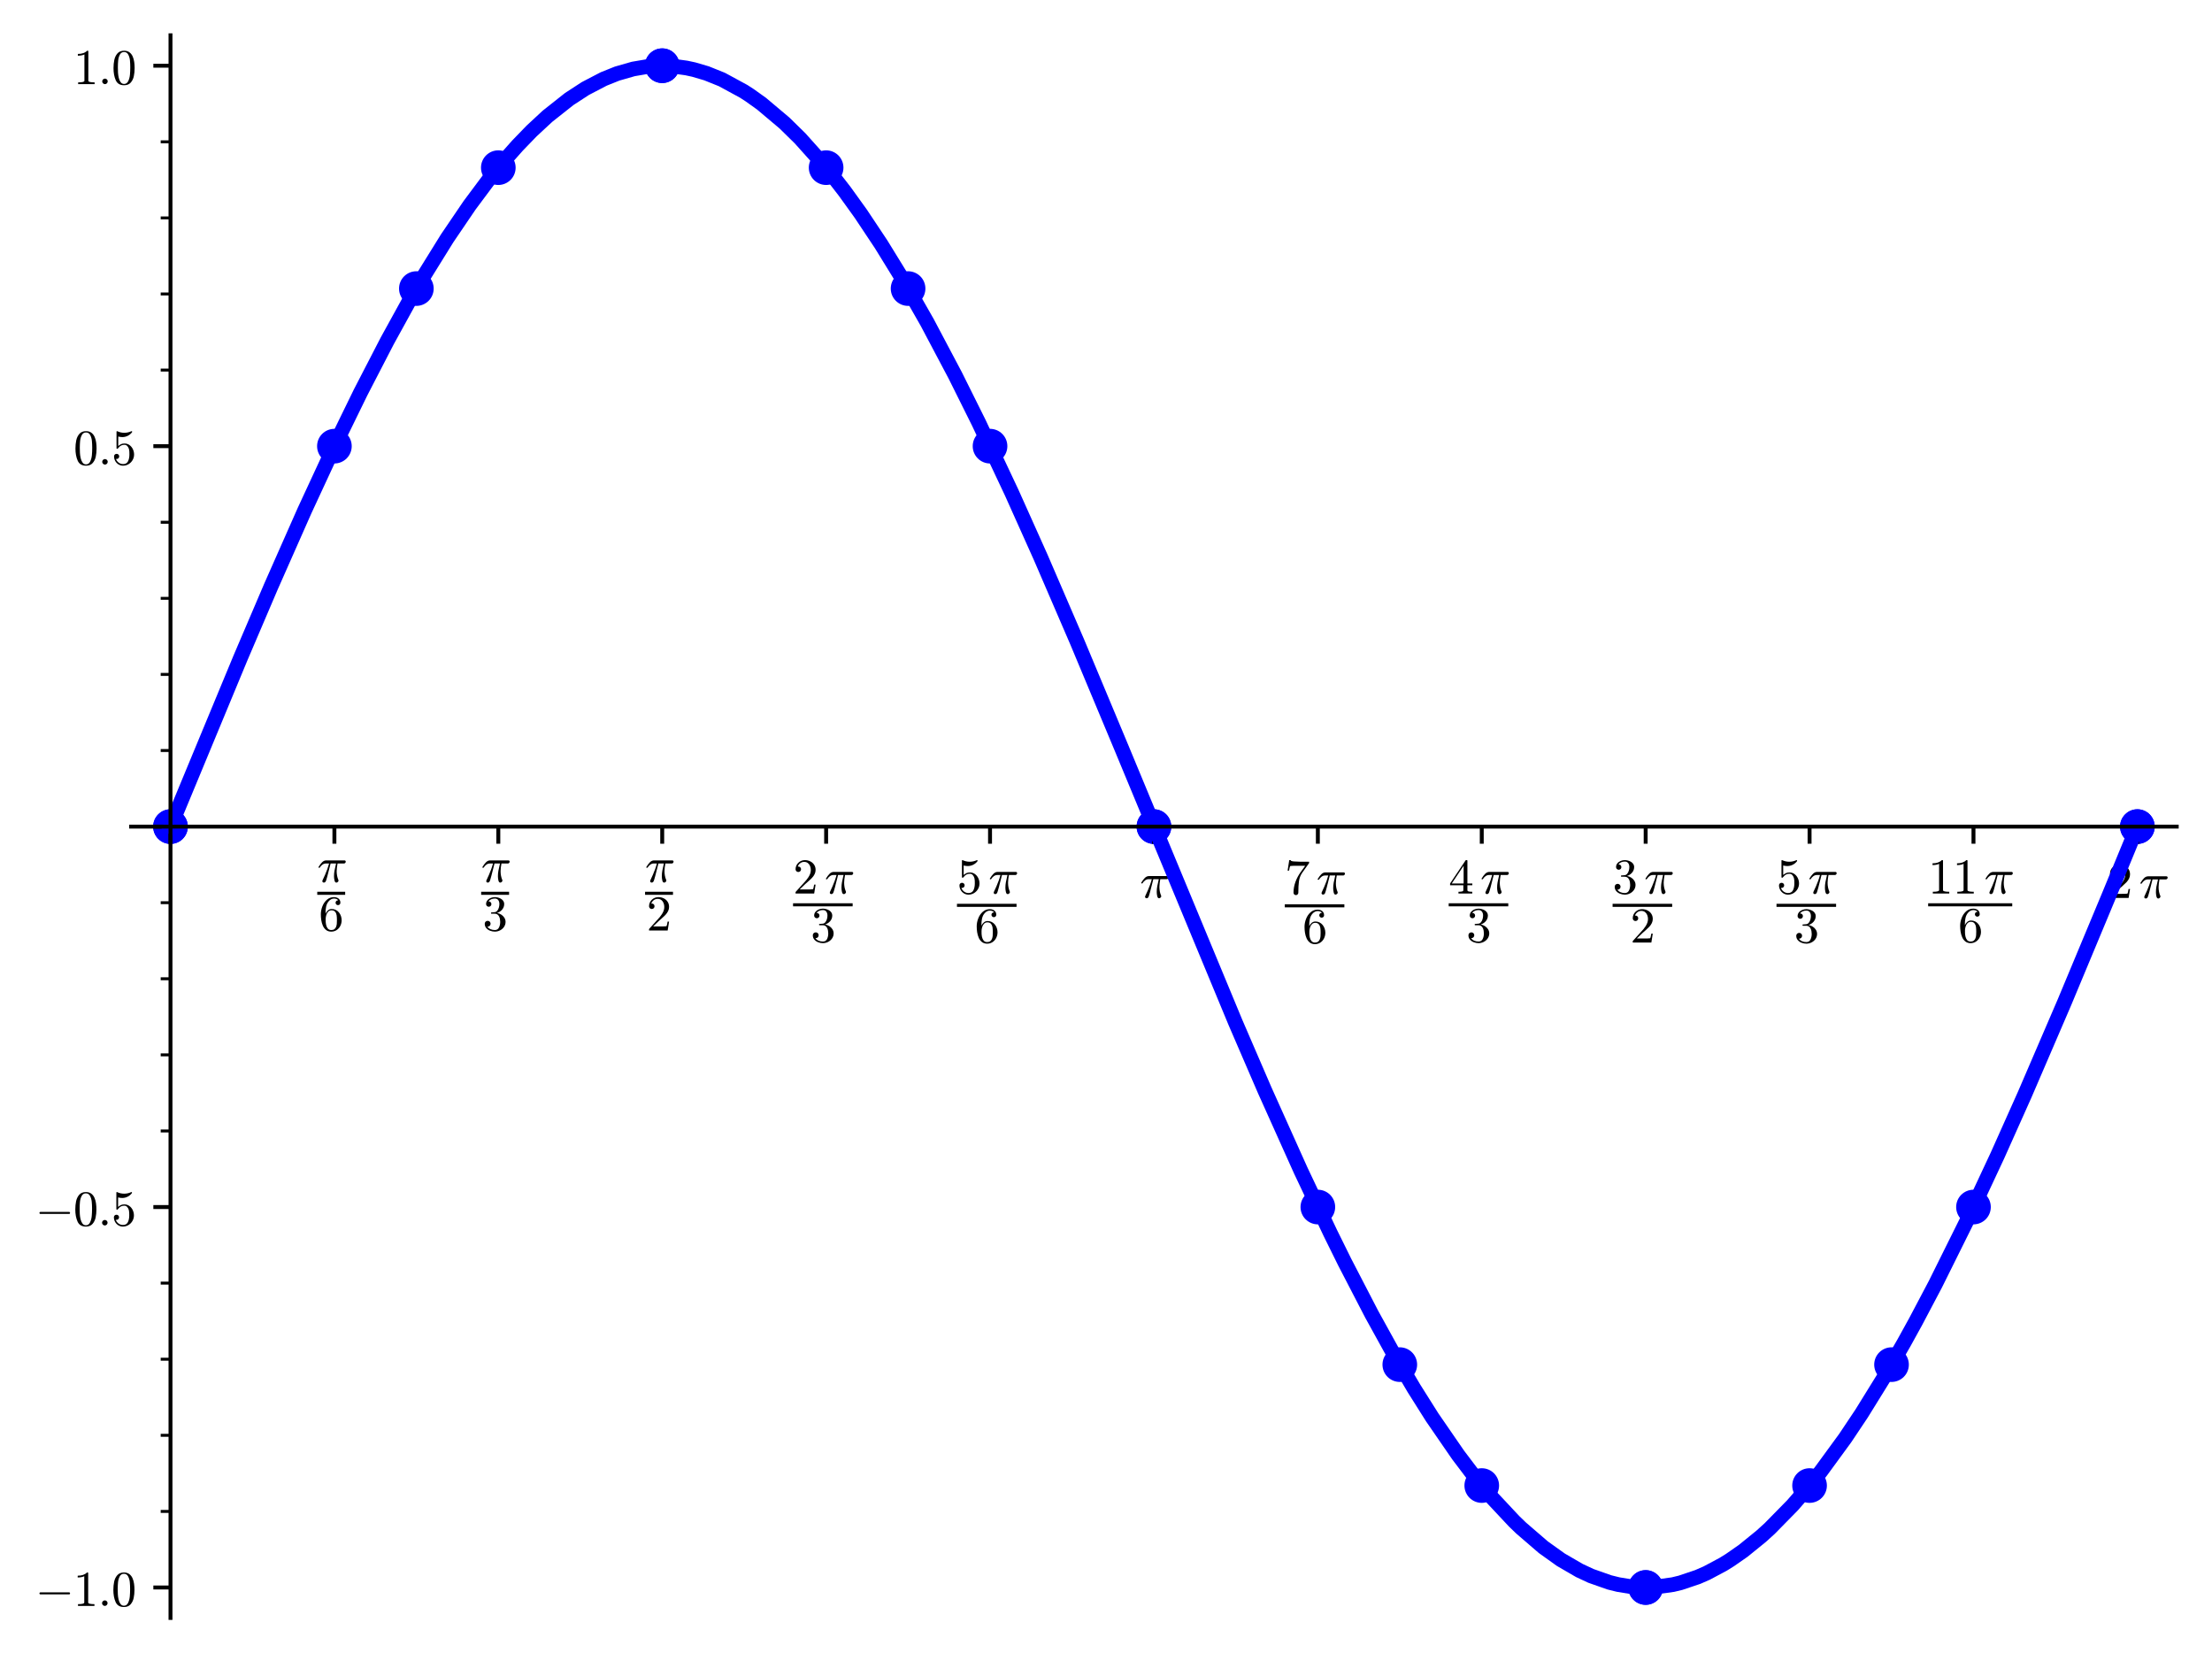 <?xml version="1.0" encoding="utf-8" standalone="no"?>
<!DOCTYPE svg PUBLIC "-//W3C//DTD SVG 1.1//EN"
  "http://www.w3.org/Graphics/SVG/1.1/DTD/svg11.dtd">
<svg xmlns:xlink="http://www.w3.org/1999/xlink" width="451.494pt" height="337.398pt" viewBox="0 0 451.494 337.398" xmlns="http://www.w3.org/2000/svg" version="1.1">
 <defs>
  <style type="text/css">*{stroke-linejoin: round; stroke-linecap: butt}</style>
 </defs>
 <g id="figure_1">
  <g id="patch_1">
   <path d="M 0 337.398 
L 451.494 337.398 
L 451.494 0 
L 0 0 
z
" style="fill: #ffffff"/>
  </g>
  <g id="axes_1">
   <g id="patch_2">
    <path d="M 26.771 330.198 
L 444.294 330.198 
L 444.294 7.2 
L 26.771 7.2 
z
" style="fill: #ffffff"/>
   </g>
   <g id="PathCollection_1">
    <path d="M 34.8 172.234 
C 35.738 172.234 36.637 171.862 37.3 171.199 
C 37.963 170.536 38.336 169.636 38.336 168.699 
C 38.336 167.761 37.963 166.862 37.3 166.199 
C 36.637 165.536 35.738 165.163 34.8 165.163 
C 33.862 165.163 32.963 165.536 32.3 166.199 
C 31.637 166.862 31.264 167.761 31.264 168.699 
C 31.264 169.636 31.637 170.536 32.3 171.199 
C 32.963 171.862 33.862 172.234 34.8 172.234 
z
" clip-path="url(#p9df2b4d325)" style="fill: #0000ff"/>
   </g>
   <g id="PathCollection_2">
    <path d="M 68.255 94.591 
C 69.193 94.591 70.092 94.218 70.755 93.555 
C 71.418 92.892 71.791 91.993 71.791 91.055 
C 71.791 90.117 71.418 89.218 70.755 88.555 
C 70.092 87.892 69.193 87.52 68.255 87.52 
C 67.318 87.52 66.418 87.892 65.755 88.555 
C 65.092 89.218 64.72 90.117 64.72 91.055 
C 64.72 91.993 65.092 92.892 65.755 93.555 
C 66.418 94.218 67.318 94.591 68.255 94.591 
z
" clip-path="url(#p9df2b4d325)" style="fill: #0000ff"/>
   </g>
   <g id="PathCollection_3">
    <path d="M 101.711 37.752 
C 102.648 37.752 103.548 37.379 104.211 36.716 
C 104.874 36.053 105.246 35.154 105.246 34.216 
C 105.246 33.278 104.874 32.379 104.211 31.716 
C 103.548 31.053 102.648 30.681 101.711 30.681 
C 100.773 30.681 99.874 31.053 99.211 31.716 
C 98.548 32.379 98.175 33.278 98.175 34.216 
C 98.175 35.154 98.548 36.053 99.211 36.716 
C 99.874 37.379 100.773 37.752 101.711 37.752 
z
" clip-path="url(#p9df2b4d325)" style="fill: #0000ff"/>
   </g>
   <g id="PathCollection_4">
    <path d="M 135.166 16.947 
C 136.104 16.947 137.003 16.574 137.666 15.911 
C 138.329 15.248 138.702 14.349 138.702 13.411 
C 138.702 12.474 138.329 11.574 137.666 10.911 
C 137.003 10.248 136.104 9.876 135.166 9.876 
C 134.229 9.876 133.329 10.248 132.666 10.911 
C 132.003 11.574 131.631 12.474 131.631 13.411 
C 131.631 14.349 132.003 15.248 132.666 15.911 
C 133.329 16.574 134.229 16.947 135.166 16.947 
z
" clip-path="url(#p9df2b4d325)" style="fill: #0000ff"/>
   </g>
   <g id="PathCollection_5">
    <path d="M 168.622 37.752 
C 169.559 37.752 170.459 37.379 171.122 36.716 
C 171.785 36.053 172.157 35.154 172.157 34.216 
C 172.157 33.278 171.785 32.379 171.122 31.716 
C 170.459 31.053 169.559 30.681 168.622 30.681 
C 167.684 30.681 166.785 31.053 166.122 31.716 
C 165.459 32.379 165.086 33.278 165.086 34.216 
C 165.086 35.154 165.459 36.053 166.122 36.716 
C 166.785 37.379 167.684 37.752 168.622 37.752 
z
" clip-path="url(#p9df2b4d325)" style="fill: #0000ff"/>
   </g>
   <g id="PathCollection_6">
    <path d="M 202.077 94.591 
C 203.015 94.591 203.914 94.218 204.577 93.555 
C 205.24 92.892 205.613 91.993 205.613 91.055 
C 205.613 90.117 205.24 89.218 204.577 88.555 
C 203.914 87.892 203.015 87.52 202.077 87.52 
C 201.139 87.52 200.24 87.892 199.577 88.555 
C 198.914 89.218 198.541 90.117 198.541 91.055 
C 198.541 91.993 198.914 92.892 199.577 93.555 
C 200.24 94.218 201.139 94.591 202.077 94.591 
z
" clip-path="url(#p9df2b4d325)" style="fill: #0000ff"/>
   </g>
   <g id="PathCollection_7">
    <path d="M 235.532 172.234 
C 236.47 172.234 237.369 171.862 238.032 171.199 
C 238.695 170.536 239.068 169.636 239.068 168.699 
C 239.068 167.761 238.695 166.862 238.032 166.199 
C 237.369 165.536 236.47 165.163 235.532 165.163 
C 234.595 165.163 233.695 165.536 233.032 166.199 
C 232.369 166.862 231.997 167.761 231.997 168.699 
C 231.997 169.636 232.369 170.536 233.032 171.199 
C 233.695 171.862 234.595 172.234 235.532 172.234 
z
" clip-path="url(#p9df2b4d325)" style="fill: #0000ff"/>
   </g>
   <g id="PathCollection_8">
    <path d="M 268.988 249.878 
C 269.925 249.878 270.825 249.505 271.488 248.842 
C 272.151 248.179 272.523 247.28 272.523 246.342 
C 272.523 245.405 272.151 244.505 271.488 243.842 
C 270.825 243.179 269.925 242.807 268.988 242.807 
C 268.05 242.807 267.151 243.179 266.488 243.842 
C 265.825 244.505 265.452 245.405 265.452 246.342 
C 265.452 247.28 265.825 248.179 266.488 248.842 
C 267.151 249.505 268.05 249.878 268.988 249.878 
z
" clip-path="url(#p9df2b4d325)" style="fill: #0000ff"/>
   </g>
   <g id="PathCollection_9">
    <path d="M 302.443 306.717 
C 303.381 306.717 304.28 306.345 304.943 305.681 
C 305.606 305.018 305.979 304.119 305.979 303.181 
C 305.979 302.244 305.606 301.345 304.943 300.681 
C 304.28 300.018 303.381 299.646 302.443 299.646 
C 301.506 299.646 300.606 300.018 299.943 300.681 
C 299.28 301.345 298.908 302.244 298.908 303.181 
C 298.908 304.119 299.28 305.018 299.943 305.681 
C 300.606 306.345 301.506 306.717 302.443 306.717 
z
" clip-path="url(#p9df2b4d325)" style="fill: #0000ff"/>
   </g>
   <g id="PathCollection_10">
    <path d="M 335.899 327.522 
C 336.836 327.522 337.736 327.149 338.399 326.486 
C 339.062 325.823 339.434 324.924 339.434 323.986 
C 339.434 323.048 339.062 322.149 338.399 321.486 
C 337.736 320.823 336.836 320.451 335.899 320.451 
C 334.961 320.451 334.062 320.823 333.399 321.486 
C 332.736 322.149 332.363 323.048 332.363 323.986 
C 332.363 324.924 332.736 325.823 333.399 326.486 
C 334.062 327.149 334.961 327.522 335.899 327.522 
z
" clip-path="url(#p9df2b4d325)" style="fill: #0000ff"/>
   </g>
   <g id="PathCollection_11">
    <path d="M 369.354 306.717 
C 370.292 306.717 371.191 306.345 371.854 305.681 
C 372.517 305.018 372.889 304.119 372.889 303.181 
C 372.889 302.244 372.517 301.345 371.854 300.681 
C 371.191 300.018 370.292 299.646 369.354 299.646 
C 368.416 299.646 367.517 300.018 366.854 300.681 
C 366.191 301.345 365.818 302.244 365.818 303.181 
C 365.818 304.119 366.191 305.018 366.854 305.681 
C 367.517 306.345 368.416 306.717 369.354 306.717 
z
" clip-path="url(#p9df2b4d325)" style="fill: #0000ff"/>
   </g>
   <g id="PathCollection_12">
    <path d="M 402.809 249.878 
C 403.747 249.878 404.646 249.505 405.309 248.842 
C 405.972 248.179 406.345 247.28 406.345 246.342 
C 406.345 245.405 405.972 244.505 405.309 243.842 
C 404.646 243.179 403.747 242.807 402.809 242.807 
C 401.872 242.807 400.972 243.179 400.309 243.842 
C 399.646 244.505 399.274 245.405 399.274 246.342 
C 399.274 247.28 399.646 248.179 400.309 248.842 
C 400.972 249.505 401.872 249.878 402.809 249.878 
z
" clip-path="url(#p9df2b4d325)" style="fill: #0000ff"/>
   </g>
   <g id="PathCollection_13">
    <path d="M 436.265 172.234 
C 437.202 172.234 438.102 171.862 438.765 171.199 
C 439.428 170.536 439.8 169.636 439.8 168.699 
C 439.8 167.761 439.428 166.862 438.765 166.199 
C 438.102 165.536 437.202 165.163 436.265 165.163 
C 435.327 165.163 434.428 165.536 433.765 166.199 
C 433.102 166.862 432.729 167.761 432.729 168.699 
C 432.729 169.636 433.102 170.536 433.765 171.199 
C 434.428 171.862 435.327 172.234 436.265 172.234 
z
" clip-path="url(#p9df2b4d325)" style="fill: #0000ff"/>
   </g>
   <g id="PathCollection_14">
    <path d="M 34.8 172.234 
C 35.738 172.234 36.637 171.862 37.3 171.199 
C 37.963 170.536 38.336 169.636 38.336 168.699 
C 38.336 167.761 37.963 166.862 37.3 166.199 
C 36.637 165.536 35.738 165.163 34.8 165.163 
C 33.862 165.163 32.963 165.536 32.3 166.199 
C 31.637 166.862 31.264 167.761 31.264 168.699 
C 31.264 169.636 31.637 170.536 32.3 171.199 
C 32.963 171.862 33.862 172.234 34.8 172.234 
z
" clip-path="url(#p9df2b4d325)" style="fill: #0000ff"/>
   </g>
   <g id="PathCollection_15">
    <path d="M 84.983 62.43 
C 85.921 62.43 86.82 62.057 87.483 61.394 
C 88.146 60.731 88.519 59.832 88.519 58.894 
C 88.519 57.956 88.146 57.057 87.483 56.394 
C 86.82 55.731 85.921 55.359 84.983 55.359 
C 84.045 55.359 83.146 55.731 82.483 56.394 
C 81.82 57.057 81.448 57.956 81.448 58.894 
C 81.448 59.832 81.82 60.731 82.483 61.394 
C 83.146 62.057 84.045 62.43 84.983 62.43 
z
" clip-path="url(#p9df2b4d325)" style="fill: #0000ff"/>
   </g>
   <g id="PathCollection_16">
    <path d="M 135.166 16.947 
C 136.104 16.947 137.003 16.574 137.666 15.911 
C 138.329 15.248 138.702 14.349 138.702 13.411 
C 138.702 12.474 138.329 11.574 137.666 10.911 
C 137.003 10.248 136.104 9.876 135.166 9.876 
C 134.229 9.876 133.329 10.248 132.666 10.911 
C 132.003 11.574 131.631 12.474 131.631 13.411 
C 131.631 14.349 132.003 15.248 132.666 15.911 
C 133.329 16.574 134.229 16.947 135.166 16.947 
z
" clip-path="url(#p9df2b4d325)" style="fill: #0000ff"/>
   </g>
   <g id="PathCollection_17">
    <path d="M 185.349 62.43 
C 186.287 62.43 187.186 62.057 187.849 61.394 
C 188.512 60.731 188.885 59.832 188.885 58.894 
C 188.885 57.956 188.512 57.057 187.849 56.394 
C 187.186 55.731 186.287 55.359 185.349 55.359 
C 184.412 55.359 183.512 55.731 182.849 56.394 
C 182.186 57.057 181.814 57.956 181.814 58.894 
C 181.814 59.832 182.186 60.731 182.849 61.394 
C 183.512 62.057 184.412 62.43 185.349 62.43 
z
" clip-path="url(#p9df2b4d325)" style="fill: #0000ff"/>
   </g>
   <g id="PathCollection_18">
    <path d="M 235.532 172.234 
C 236.47 172.234 237.369 171.862 238.032 171.199 
C 238.695 170.536 239.068 169.636 239.068 168.699 
C 239.068 167.761 238.695 166.862 238.032 166.199 
C 237.369 165.536 236.47 165.163 235.532 165.163 
C 234.595 165.163 233.695 165.536 233.032 166.199 
C 232.369 166.862 231.997 167.761 231.997 168.699 
C 231.997 169.636 232.369 170.536 233.032 171.199 
C 233.695 171.862 234.595 172.234 235.532 172.234 
z
" clip-path="url(#p9df2b4d325)" style="fill: #0000ff"/>
   </g>
   <g id="PathCollection_19">
    <path d="M 285.715 282.039 
C 286.653 282.039 287.552 281.666 288.215 281.003 
C 288.878 280.34 289.251 279.441 289.251 278.503 
C 289.251 277.566 288.878 276.666 288.215 276.003 
C 287.552 275.34 286.653 274.968 285.715 274.968 
C 284.778 274.968 283.878 275.34 283.215 276.003 
C 282.552 276.666 282.18 277.566 282.18 278.503 
C 282.18 279.441 282.552 280.34 283.215 281.003 
C 283.878 281.666 284.778 282.039 285.715 282.039 
z
" clip-path="url(#p9df2b4d325)" style="fill: #0000ff"/>
   </g>
   <g id="PathCollection_20">
    <path d="M 335.899 327.522 
C 336.836 327.522 337.736 327.149 338.399 326.486 
C 339.062 325.823 339.434 324.924 339.434 323.986 
C 339.434 323.048 339.062 322.149 338.399 321.486 
C 337.736 320.823 336.836 320.451 335.899 320.451 
C 334.961 320.451 334.062 320.823 333.399 321.486 
C 332.736 322.149 332.363 323.048 332.363 323.986 
C 332.363 324.924 332.736 325.823 333.399 326.486 
C 334.062 327.149 334.961 327.522 335.899 327.522 
z
" clip-path="url(#p9df2b4d325)" style="fill: #0000ff"/>
   </g>
   <g id="PathCollection_21">
    <path d="M 386.082 282.039 
C 387.019 282.039 387.919 281.666 388.582 281.003 
C 389.245 280.34 389.617 279.441 389.617 278.503 
C 389.617 277.566 389.245 276.666 388.582 276.003 
C 387.919 275.34 387.019 274.968 386.082 274.968 
C 385.144 274.968 384.245 275.34 383.582 276.003 
C 382.919 276.666 382.546 277.566 382.546 278.503 
C 382.546 279.441 382.919 280.34 383.582 281.003 
C 384.245 281.666 385.144 282.039 386.082 282.039 
z
" clip-path="url(#p9df2b4d325)" style="fill: #0000ff"/>
   </g>
   <g id="PathCollection_22">
    <path d="M 436.265 172.234 
C 437.202 172.234 438.102 171.862 438.765 171.199 
C 439.428 170.536 439.8 169.636 439.8 168.699 
C 439.8 167.761 439.428 166.862 438.765 166.199 
C 438.102 165.536 437.202 165.163 436.265 165.163 
C 435.327 165.163 434.428 165.536 433.765 166.199 
C 433.102 166.862 432.729 167.761 432.729 168.699 
C 432.729 169.636 433.102 170.536 433.765 171.199 
C 434.428 171.862 435.327 172.234 436.265 172.234 
z
" clip-path="url(#p9df2b4d325)" style="fill: #0000ff"/>
   </g>
   <g id="matplotlib.axis_1">
    <g id="xtick_1">
     <g id="line2d_1">
      <defs>
       <path id="mf86978277f" d="M 0 0 
L 0 3.5 
" style="stroke: #000000; stroke-width: 0.8"/>
      </defs>
      <g>
       <use xlink:href="#mf86978277f" x="34.8" y="168.699" style="stroke: #000000; stroke-width: 0.8"/>
      </g>
     </g>
    </g>
    <g id="xtick_2">
     <g id="line2d_2">
      <g>
       <use xlink:href="#mf86978277f" x="68.255" y="168.699" style="stroke: #000000; stroke-width: 0.8"/>
      </g>
     </g>
     <g id="text_1">
      <!-- $\dfrac{\pi}{6}$ -->
      <g transform="translate(64.755 183.899) scale(0.1 -0.1)">
       <defs>
        <path id="Cmmi10-bc" d="M 647 109 
Q 647 144 672 213 
Q 850 584 1004 942 
Q 1159 1300 1282 1639 
Q 1406 1978 1509 2363 
L 1100 2363 
Q 866 2363 662 2216 
Q 459 2069 325 1844 
Q 313 1819 288 1819 
L 213 1819 
Q 153 1819 153 1881 
Q 153 1894 166 1919 
Q 375 2275 614 2517 
Q 853 2759 1153 2759 
L 3475 2759 
Q 3541 2759 3587 2715 
Q 3634 2672 3634 2597 
Q 3634 2503 3567 2433 
Q 3500 2363 3406 2363 
L 2591 2363 
Q 2488 1859 2478 1381 
Q 2478 766 2694 269 
Q 2713 231 2713 191 
Q 2713 122 2672 62 
Q 2631 3 2567 -34 
Q 2503 -72 2431 -72 
Q 2263 -72 2200 203 
Q 2138 478 2138 738 
Q 2138 1103 2200 1442 
Q 2263 1781 2400 2363 
L 1703 2363 
Q 1197 313 1094 103 
Q 1003 -72 844 -72 
Q 766 -72 706 -20 
Q 647 31 647 109 
z
" transform="scale(0.016)"/>
        <path id="Cmr10-36" d="M 1600 -141 
Q 1203 -141 937 70 
Q 672 281 526 617 
Q 381 953 325 1322 
Q 269 1691 269 2069 
Q 269 2575 466 3084 
Q 663 3594 1045 3928 
Q 1428 4263 1953 4263 
Q 2172 4263 2361 4180 
Q 2550 4097 2658 3936 
Q 2766 3775 2766 3547 
Q 2766 3416 2677 3327 
Q 2588 3238 2456 3238 
Q 2331 3238 2240 3328 
Q 2150 3419 2150 3547 
Q 2150 3672 2240 3762 
Q 2331 3853 2456 3853 
L 2491 3853 
Q 2409 3969 2261 4023 
Q 2113 4078 1953 4078 
Q 1759 4078 1595 3993 
Q 1431 3909 1300 3765 
Q 1169 3622 1081 3448 
Q 994 3275 945 3053 
Q 897 2831 884 2637 
Q 872 2444 872 2150 
Q 984 2413 1190 2580 
Q 1397 2747 1656 2747 
Q 1941 2747 2175 2631 
Q 2409 2516 2578 2311 
Q 2747 2106 2836 1843 
Q 2925 1581 2925 1313 
Q 2925 938 2758 598 
Q 2591 259 2287 59 
Q 1984 -141 1600 -141 
z
M 1600 63 
Q 1847 63 1997 175 
Q 2147 288 2217 473 
Q 2288 659 2305 848 
Q 2322 1038 2322 1313 
Q 2322 1675 2287 1931 
Q 2253 2188 2100 2383 
Q 1947 2578 1631 2578 
Q 1372 2578 1205 2403 
Q 1038 2228 961 1961 
Q 884 1694 884 1447 
Q 884 1363 891 1319 
Q 891 1309 889 1303 
Q 888 1297 884 1288 
Q 884 1013 940 731 
Q 997 450 1156 256 
Q 1316 63 1600 63 
z
" transform="scale(0.016)"/>
       </defs>
       <use xlink:href="#Cmmi10-bc" transform="translate(0 38.891)"/>
       <use xlink:href="#Cmr10-36" transform="translate(3 -60.094)"/>
       <path d="M 0 12.766 
L 0 19.016 
L 56.982 19.016 
L 56.982 12.766 
L 0 12.766 
z
"/>
      </g>
     </g>
    </g>
    <g id="xtick_3">
     <g id="line2d_3">
      <g>
       <use xlink:href="#mf86978277f" x="101.711" y="168.699" style="stroke: #000000; stroke-width: 0.8"/>
      </g>
     </g>
     <g id="text_2">
      <!-- $\dfrac{\pi}{3}$ -->
      <g transform="translate(98.211 183.899) scale(0.1 -0.1)">
       <defs>
        <path id="Cmr10-33" d="M 609 494 
Q 759 275 1012 169 
Q 1266 63 1556 63 
Q 1928 63 2084 380 
Q 2241 697 2241 1100 
Q 2241 1281 2208 1462 
Q 2175 1644 2097 1800 
Q 2019 1956 1883 2050 
Q 1747 2144 1550 2144 
L 1125 2144 
Q 1069 2144 1069 2203 
L 1069 2259 
Q 1069 2309 1125 2309 
L 1478 2338 
Q 1703 2338 1851 2506 
Q 2000 2675 2069 2917 
Q 2138 3159 2138 3378 
Q 2138 3684 1994 3881 
Q 1850 4078 1556 4078 
Q 1313 4078 1091 3986 
Q 869 3894 738 3706 
Q 750 3709 759 3711 
Q 769 3713 781 3713 
Q 925 3713 1022 3613 
Q 1119 3513 1119 3372 
Q 1119 3234 1022 3134 
Q 925 3034 781 3034 
Q 641 3034 541 3134 
Q 441 3234 441 3372 
Q 441 3647 606 3850 
Q 772 4053 1033 4158 
Q 1294 4263 1556 4263 
Q 1750 4263 1965 4205 
Q 2181 4147 2356 4039 
Q 2531 3931 2642 3762 
Q 2753 3594 2753 3378 
Q 2753 3109 2633 2881 
Q 2513 2653 2303 2487 
Q 2094 2322 1844 2241 
Q 2122 2188 2372 2031 
Q 2622 1875 2773 1631 
Q 2925 1388 2925 1106 
Q 2925 753 2731 467 
Q 2538 181 2222 20 
Q 1906 -141 1556 -141 
Q 1256 -141 954 -26 
Q 653 88 461 316 
Q 269 544 269 863 
Q 269 1022 375 1128 
Q 481 1234 641 1234 
Q 744 1234 830 1186 
Q 916 1138 964 1050 
Q 1013 963 1013 863 
Q 1013 706 903 600 
Q 794 494 641 494 
L 609 494 
z
" transform="scale(0.016)"/>
       </defs>
       <use xlink:href="#Cmmi10-bc" transform="translate(0 38.891)"/>
       <use xlink:href="#Cmr10-33" transform="translate(3 -60.094)"/>
       <path d="M 0 12.766 
L 0 19.016 
L 56.982 19.016 
L 56.982 12.766 
L 0 12.766 
z
"/>
      </g>
     </g>
    </g>
    <g id="xtick_4">
     <g id="line2d_4">
      <g>
       <use xlink:href="#mf86978277f" x="135.166" y="168.699" style="stroke: #000000; stroke-width: 0.8"/>
      </g>
     </g>
     <g id="text_3">
      <!-- $\dfrac{\pi}{2}$ -->
      <g transform="translate(131.666 183.899) scale(0.1 -0.1)">
       <defs>
        <path id="Cmr10-32" d="M 319 0 
L 319 172 
Q 319 188 331 206 
L 1325 1306 
Q 1550 1550 1690 1715 
Q 1831 1881 1968 2097 
Q 2106 2313 2186 2536 
Q 2266 2759 2266 3009 
Q 2266 3272 2169 3511 
Q 2072 3750 1880 3894 
Q 1688 4038 1416 4038 
Q 1138 4038 916 3870 
Q 694 3703 603 3438 
Q 628 3444 672 3444 
Q 816 3444 917 3347 
Q 1019 3250 1019 3097 
Q 1019 2950 917 2848 
Q 816 2747 672 2747 
Q 522 2747 420 2851 
Q 319 2956 319 3097 
Q 319 3338 409 3548 
Q 500 3759 670 3923 
Q 841 4088 1055 4175 
Q 1269 4263 1509 4263 
Q 1875 4263 2190 4108 
Q 2506 3953 2690 3670 
Q 2875 3388 2875 3009 
Q 2875 2731 2753 2481 
Q 2631 2231 2440 2026 
Q 2250 1822 1953 1562 
Q 1656 1303 1563 1216 
L 838 519 
L 1453 519 
Q 1906 519 2211 526 
Q 2516 534 2534 550 
Q 2609 631 2688 1141 
L 2875 1141 
L 2694 0 
L 319 0 
z
" transform="scale(0.016)"/>
       </defs>
       <use xlink:href="#Cmmi10-bc" transform="translate(0 38.891)"/>
       <use xlink:href="#Cmr10-32" transform="translate(3 -60.094)"/>
       <path d="M 0 12.766 
L 0 19.016 
L 56.982 19.016 
L 56.982 12.766 
L 0 12.766 
z
"/>
      </g>
     </g>
    </g>
    <g id="xtick_5">
     <g id="line2d_5">
      <g>
       <use xlink:href="#mf86978277f" x="168.622" y="168.699" style="stroke: #000000; stroke-width: 0.8"/>
      </g>
     </g>
     <g id="text_4">
      <!-- $\dfrac{2 \, \pi}{3}$ -->
      <g transform="translate(161.872 186.299) scale(0.1 -0.1)">
       <use xlink:href="#Cmr10-32" transform="translate(0 39.391)"/>
       <use xlink:href="#Cmmi10-bc" transform="translate(64.632 39.391)"/>
       <use xlink:href="#Cmr10-33" transform="translate(36 -59.594)"/>
       <path d="M 0 13.266 
L 0 19.516 
L 121.615 19.516 
L 121.615 13.266 
L 0 13.266 
z
"/>
      </g>
     </g>
    </g>
    <g id="xtick_6">
     <g id="line2d_6">
      <g>
       <use xlink:href="#mf86978277f" x="202.077" y="168.699" style="stroke: #000000; stroke-width: 0.8"/>
      </g>
     </g>
     <g id="text_5">
      <!-- $\dfrac{5 \, \pi}{6}$ -->
      <g transform="translate(195.327 186.399) scale(0.1 -0.1)">
       <defs>
        <path id="Cmr10-35" d="M 556 728 
Q 622 541 758 387 
Q 894 234 1080 148 
Q 1266 63 1466 63 
Q 1928 63 2103 422 
Q 2278 781 2278 1294 
Q 2278 1516 2270 1667 
Q 2263 1819 2228 1959 
Q 2169 2184 2020 2353 
Q 1872 2522 1656 2522 
Q 1441 2522 1286 2456 
Q 1131 2391 1034 2303 
Q 938 2216 863 2119 
Q 788 2022 769 2016 
L 697 2016 
Q 681 2016 657 2036 
Q 634 2056 634 2075 
L 634 4213 
Q 634 4228 654 4245 
Q 675 4263 697 4263 
L 716 4263 
Q 1147 4056 1631 4056 
Q 2106 4056 2547 4263 
L 2566 4263 
Q 2588 4263 2606 4247 
Q 2625 4231 2625 4213 
L 2625 4153 
Q 2625 4122 2613 4122 
Q 2394 3831 2064 3668 
Q 1734 3506 1381 3506 
Q 1125 3506 856 3578 
L 856 2369 
Q 1069 2541 1236 2614 
Q 1403 2688 1663 2688 
Q 2016 2688 2295 2484 
Q 2575 2281 2725 1954 
Q 2875 1628 2875 1288 
Q 2875 903 2686 575 
Q 2497 247 2172 53 
Q 1847 -141 1466 -141 
Q 1150 -141 886 21 
Q 622 184 470 459 
Q 319 734 319 1044 
Q 319 1188 412 1278 
Q 506 1369 647 1369 
Q 788 1369 883 1276 
Q 978 1184 978 1044 
Q 978 906 883 811 
Q 788 716 647 716 
Q 625 716 597 720 
Q 569 725 556 728 
z
" transform="scale(0.016)"/>
       </defs>
       <use xlink:href="#Cmr10-35" transform="translate(0 40.391)"/>
       <use xlink:href="#Cmmi10-bc" transform="translate(64.632 40.391)"/>
       <use xlink:href="#Cmr10-36" transform="translate(36 -59.672)"/>
       <path d="M 0 13.188 
L 0 19.438 
L 121.615 19.438 
L 121.615 13.188 
L 0 13.188 
z
"/>
      </g>
     </g>
    </g>
    <g id="xtick_7">
     <g id="line2d_7">
      <g>
       <use xlink:href="#mf86978277f" x="235.532" y="168.699" style="stroke: #000000; stroke-width: 0.8"/>
      </g>
     </g>
     <g id="text_6">
      <!-- $\pi$ -->
      <g transform="translate(232.682 183.297) scale(0.1 -0.1)">
       <use xlink:href="#Cmmi10-bc" transform="translate(0 0.891)"/>
      </g>
     </g>
    </g>
    <g id="xtick_8">
     <g id="line2d_8">
      <g>
       <use xlink:href="#mf86978277f" x="268.988" y="168.699" style="stroke: #000000; stroke-width: 0.8"/>
      </g>
     </g>
     <g id="text_7">
      <!-- $\dfrac{7 \, \pi}{6}$ -->
      <g transform="translate(262.238 186.499) scale(0.1 -0.1)">
       <defs>
        <path id="Cmr10-37" d="M 1113 166 
Q 1113 522 1175 862 
Q 1238 1203 1358 1536 
Q 1478 1869 1648 2189 
Q 1819 2509 2022 2791 
L 2606 3603 
L 1875 3603 
Q 738 3603 703 3572 
Q 619 3469 544 2981 
L 359 2981 
L 569 4325 
L 756 4325 
L 756 4306 
Q 756 4191 1147 4156 
Q 1538 4122 1913 4122 
L 3103 4122 
L 3103 3956 
Q 3103 3950 3101 3947 
Q 3100 3944 3097 3938 
L 2216 2700 
Q 1891 2219 1809 1631 
Q 1728 1044 1728 166 
Q 1728 41 1637 -50 
Q 1547 -141 1422 -141 
Q 1294 -141 1203 -50 
Q 1113 41 1113 166 
z
" transform="scale(0.016)"/>
       </defs>
       <use xlink:href="#Cmr10-37" transform="translate(0 40.422)"/>
       <use xlink:href="#Cmmi10-bc" transform="translate(64.632 40.422)"/>
       <use xlink:href="#Cmr10-36" transform="translate(36 -59.641)"/>
       <path d="M 0 13.219 
L 0 19.469 
L 121.615 19.469 
L 121.615 13.219 
L 0 13.219 
z
"/>
      </g>
     </g>
    </g>
    <g id="xtick_9">
     <g id="line2d_9">
      <g>
       <use xlink:href="#mf86978277f" x="302.443" y="168.699" style="stroke: #000000; stroke-width: 0.8"/>
      </g>
     </g>
     <g id="text_8">
      <!-- $\dfrac{4 \, \pi}{3}$ -->
      <g transform="translate(295.693 186.299) scale(0.1 -0.1)">
       <defs>
        <path id="Cmr10-34" d="M 178 1056 
L 178 1281 
L 2156 4231 
Q 2178 4263 2222 4263 
L 2316 4263 
Q 2388 4263 2388 4191 
L 2388 1281 
L 3016 1281 
L 3016 1056 
L 2388 1056 
L 2388 428 
Q 2388 297 2575 261 
Q 2763 225 3009 225 
L 3009 0 
L 1247 0 
L 1247 225 
Q 1494 225 1681 261 
Q 1869 297 1869 428 
L 1869 1056 
L 178 1056 
z
M 391 1281 
L 1906 1281 
L 1906 3547 
L 391 1281 
z
" transform="scale(0.016)"/>
       </defs>
       <use xlink:href="#Cmr10-34" transform="translate(0 39.391)"/>
       <use xlink:href="#Cmmi10-bc" transform="translate(64.632 39.391)"/>
       <use xlink:href="#Cmr10-33" transform="translate(36 -59.594)"/>
       <path d="M 0 13.266 
L 0 19.516 
L 121.615 19.516 
L 121.615 13.266 
L 0 13.266 
z
"/>
      </g>
     </g>
    </g>
    <g id="xtick_10">
     <g id="line2d_10">
      <g>
       <use xlink:href="#mf86978277f" x="335.899" y="168.699" style="stroke: #000000; stroke-width: 0.8"/>
      </g>
     </g>
     <g id="text_9">
      <!-- $\dfrac{3 \, \pi}{2}$ -->
      <g transform="translate(329.149 186.399) scale(0.1 -0.1)">
       <use xlink:href="#Cmr10-33" transform="translate(0 40.391)"/>
       <use xlink:href="#Cmmi10-bc" transform="translate(64.632 40.391)"/>
       <use xlink:href="#Cmr10-32" transform="translate(36 -59.672)"/>
       <path d="M 0 13.188 
L 0 19.438 
L 121.615 19.438 
L 121.615 13.188 
L 0 13.188 
z
"/>
      </g>
     </g>
    </g>
    <g id="xtick_11">
     <g id="line2d_11">
      <g>
       <use xlink:href="#mf86978277f" x="369.354" y="168.699" style="stroke: #000000; stroke-width: 0.8"/>
      </g>
     </g>
     <g id="text_10">
      <!-- $\dfrac{5 \, \pi}{3}$ -->
      <g transform="translate(362.604 186.399) scale(0.1 -0.1)">
       <use xlink:href="#Cmr10-35" transform="translate(0 40.391)"/>
       <use xlink:href="#Cmmi10-bc" transform="translate(64.632 40.391)"/>
       <use xlink:href="#Cmr10-33" transform="translate(36 -59.672)"/>
       <path d="M 0 13.188 
L 0 19.438 
L 121.615 19.438 
L 121.615 13.188 
L 0 13.188 
z
"/>
      </g>
     </g>
    </g>
    <g id="xtick_12">
     <g id="line2d_12">
      <g>
       <use xlink:href="#mf86978277f" x="402.809" y="168.699" style="stroke: #000000; stroke-width: 0.8"/>
      </g>
     </g>
     <g id="text_11">
      <!-- $\dfrac{11 \, \pi}{6}$ -->
      <g transform="translate(393.559 186.299) scale(0.1 -0.1)">
       <defs>
        <path id="Cmr10-31" d="M 594 0 
L 594 225 
Q 1394 225 1394 428 
L 1394 3788 
Q 1063 3628 556 3628 
L 556 3853 
Q 1341 3853 1741 4263 
L 1831 4263 
Q 1853 4263 1873 4245 
Q 1894 4228 1894 4206 
L 1894 428 
Q 1894 225 2694 225 
L 2694 0 
L 594 0 
z
" transform="scale(0.016)"/>
       </defs>
       <use xlink:href="#Cmr10-31" transform="translate(0 39.391)"/>
       <use xlink:href="#Cmr10-31" transform="translate(50 39.391)"/>
       <use xlink:href="#Cmmi10-bc" transform="translate(114.632 39.391)"/>
       <use xlink:href="#Cmr10-36" transform="translate(61 -59.594)"/>
       <path d="M 0 13.266 
L 0 19.516 
L 171.615 19.516 
L 171.615 13.266 
L 0 13.266 
z
"/>
      </g>
     </g>
    </g>
    <g id="xtick_13">
     <g id="line2d_13">
      <g>
       <use xlink:href="#mf86978277f" x="436.265" y="168.699" style="stroke: #000000; stroke-width: 0.8"/>
      </g>
     </g>
     <g id="text_12">
      <!-- $2 \, \pi$ -->
      <g transform="translate(430.165 183.297) scale(0.1 -0.1)">
       <use xlink:href="#Cmr10-32" transform="translate(0 0.391)"/>
       <use xlink:href="#Cmmi10-bc" transform="translate(64.632 0.391)"/>
      </g>
     </g>
    </g>
   </g>
   <g id="matplotlib.axis_2">
    <g id="ytick_1">
     <g id="line2d_14">
      <defs>
       <path id="m65910c4cc1" d="M 0 0 
L -3.5 0 
" style="stroke: #000000; stroke-width: 0.8"/>
      </defs>
      <g>
       <use xlink:href="#m65910c4cc1" x="34.8" y="323.986" style="stroke: #000000; stroke-width: 0.8"/>
      </g>
     </g>
     <g id="text_13">
      <!-- $-1.0$ -->
      <g transform="translate(7.2 327.785) scale(0.1 -0.1)">
       <defs>
        <path id="Cmsy10-a1" d="M 653 1472 
Q 600 1472 565 1512 
Q 531 1553 531 1600 
Q 531 1647 565 1687 
Q 600 1728 653 1728 
L 4325 1728 
Q 4375 1728 4408 1687 
Q 4441 1647 4441 1600 
Q 4441 1553 4408 1512 
Q 4375 1472 4325 1472 
L 653 1472 
z
" transform="scale(0.016)"/>
        <path id="Cmmi10-3a" d="M 538 353 
Q 538 497 644 600 
Q 750 703 891 703 
Q 978 703 1062 656 
Q 1147 609 1194 525 
Q 1241 441 1241 353 
Q 1241 213 1137 106 
Q 1034 0 891 0 
Q 750 0 644 106 
Q 538 213 538 353 
z
" transform="scale(0.016)"/>
        <path id="Cmr10-30" d="M 1600 -141 
Q 816 -141 533 504 
Q 250 1150 250 2041 
Q 250 2597 351 3087 
Q 453 3578 754 3920 
Q 1056 4263 1600 4263 
Q 2022 4263 2290 4056 
Q 2559 3850 2700 3523 
Q 2841 3197 2892 2823 
Q 2944 2450 2944 2041 
Q 2944 1491 2842 1011 
Q 2741 531 2444 195 
Q 2147 -141 1600 -141 
z
M 1600 25 
Q 1956 25 2131 390 
Q 2306 756 2347 1200 
Q 2388 1644 2388 2144 
Q 2388 2625 2347 3031 
Q 2306 3438 2132 3767 
Q 1959 4097 1600 4097 
Q 1238 4097 1063 3765 
Q 888 3434 847 3029 
Q 806 2625 806 2144 
Q 806 1788 823 1472 
Q 841 1156 916 820 
Q 991 484 1158 254 
Q 1325 25 1600 25 
z
" transform="scale(0.016)"/>
       </defs>
       <use xlink:href="#Cmsy10-a1" transform="translate(0 0.391)"/>
       <use xlink:href="#Cmr10-31" transform="translate(77.686 0.391)"/>
       <use xlink:href="#Cmmi10-3a" transform="translate(127.686 0.391)"/>
       <use xlink:href="#Cmr10-30" transform="translate(155.371 0.391)"/>
      </g>
     </g>
    </g>
    <g id="ytick_2">
     <g id="line2d_15">
      <g>
       <use xlink:href="#m65910c4cc1" x="34.8" y="246.342" style="stroke: #000000; stroke-width: 0.8"/>
      </g>
     </g>
     <g id="text_14">
      <!-- $-0.5$ -->
      <g transform="translate(7.2 250.142) scale(0.1 -0.1)">
       <use xlink:href="#Cmsy10-a1" transform="translate(0 0.391)"/>
       <use xlink:href="#Cmr10-30" transform="translate(77.686 0.391)"/>
       <use xlink:href="#Cmmi10-3a" transform="translate(127.686 0.391)"/>
       <use xlink:href="#Cmr10-35" transform="translate(155.371 0.391)"/>
      </g>
     </g>
    </g>
    <g id="ytick_3">
     <g id="line2d_16">
      <g>
       <use xlink:href="#m65910c4cc1" x="34.8" y="168.699" style="stroke: #000000; stroke-width: 0.8"/>
      </g>
     </g>
    </g>
    <g id="ytick_4">
     <g id="line2d_17">
      <g>
       <use xlink:href="#m65910c4cc1" x="34.8" y="91.055" style="stroke: #000000; stroke-width: 0.8"/>
      </g>
     </g>
     <g id="text_15">
      <!-- $0.5$ -->
      <g transform="translate(15 94.854) scale(0.1 -0.1)">
       <use xlink:href="#Cmr10-30" transform="translate(0 0.391)"/>
       <use xlink:href="#Cmmi10-3a" transform="translate(50 0.391)"/>
       <use xlink:href="#Cmr10-35" transform="translate(77.686 0.391)"/>
      </g>
     </g>
    </g>
    <g id="ytick_5">
     <g id="line2d_18">
      <g>
       <use xlink:href="#m65910c4cc1" x="34.8" y="13.411" style="stroke: #000000; stroke-width: 0.8"/>
      </g>
     </g>
     <g id="text_16">
      <!-- $1.0$ -->
      <g transform="translate(15 17.211) scale(0.1 -0.1)">
       <use xlink:href="#Cmr10-31" transform="translate(0 0.391)"/>
       <use xlink:href="#Cmmi10-3a" transform="translate(50 0.391)"/>
       <use xlink:href="#Cmr10-30" transform="translate(77.686 0.391)"/>
      </g>
     </g>
    </g>
    <g id="ytick_6">
     <g id="line2d_19">
      <defs>
       <path id="m1e764501cc" d="M 0 0 
L -2 0 
" style="stroke: #000000; stroke-width: 0.6"/>
      </defs>
      <g>
       <use xlink:href="#m1e764501cc" x="34.8" y="308.457" style="stroke: #000000; stroke-width: 0.6"/>
      </g>
     </g>
    </g>
    <g id="ytick_7">
     <g id="line2d_20">
      <g>
       <use xlink:href="#m1e764501cc" x="34.8" y="292.929" style="stroke: #000000; stroke-width: 0.6"/>
      </g>
     </g>
    </g>
    <g id="ytick_8">
     <g id="line2d_21">
      <g>
       <use xlink:href="#m1e764501cc" x="34.8" y="277.4" style="stroke: #000000; stroke-width: 0.6"/>
      </g>
     </g>
    </g>
    <g id="ytick_9">
     <g id="line2d_22">
      <g>
       <use xlink:href="#m1e764501cc" x="34.8" y="261.871" style="stroke: #000000; stroke-width: 0.6"/>
      </g>
     </g>
    </g>
    <g id="ytick_10">
     <g id="line2d_23">
      <g>
       <use xlink:href="#m1e764501cc" x="34.8" y="230.814" style="stroke: #000000; stroke-width: 0.6"/>
      </g>
     </g>
    </g>
    <g id="ytick_11">
     <g id="line2d_24">
      <g>
       <use xlink:href="#m1e764501cc" x="34.8" y="215.285" style="stroke: #000000; stroke-width: 0.6"/>
      </g>
     </g>
    </g>
    <g id="ytick_12">
     <g id="line2d_25">
      <g>
       <use xlink:href="#m1e764501cc" x="34.8" y="199.756" style="stroke: #000000; stroke-width: 0.6"/>
      </g>
     </g>
    </g>
    <g id="ytick_13">
     <g id="line2d_26">
      <g>
       <use xlink:href="#m1e764501cc" x="34.8" y="184.227" style="stroke: #000000; stroke-width: 0.6"/>
      </g>
     </g>
    </g>
    <g id="ytick_14">
     <g id="line2d_27">
      <g>
       <use xlink:href="#m1e764501cc" x="34.8" y="153.17" style="stroke: #000000; stroke-width: 0.6"/>
      </g>
     </g>
    </g>
    <g id="ytick_15">
     <g id="line2d_28">
      <g>
       <use xlink:href="#m1e764501cc" x="34.8" y="137.641" style="stroke: #000000; stroke-width: 0.6"/>
      </g>
     </g>
    </g>
    <g id="ytick_16">
     <g id="line2d_29">
      <g>
       <use xlink:href="#m1e764501cc" x="34.8" y="122.113" style="stroke: #000000; stroke-width: 0.6"/>
      </g>
     </g>
    </g>
    <g id="ytick_17">
     <g id="line2d_30">
      <g>
       <use xlink:href="#m1e764501cc" x="34.8" y="106.584" style="stroke: #000000; stroke-width: 0.6"/>
      </g>
     </g>
    </g>
    <g id="ytick_18">
     <g id="line2d_31">
      <g>
       <use xlink:href="#m1e764501cc" x="34.8" y="75.526" style="stroke: #000000; stroke-width: 0.6"/>
      </g>
     </g>
    </g>
    <g id="ytick_19">
     <g id="line2d_32">
      <g>
       <use xlink:href="#m1e764501cc" x="34.8" y="59.998" style="stroke: #000000; stroke-width: 0.6"/>
      </g>
     </g>
    </g>
    <g id="ytick_20">
     <g id="line2d_33">
      <g>
       <use xlink:href="#m1e764501cc" x="34.8" y="44.469" style="stroke: #000000; stroke-width: 0.6"/>
      </g>
     </g>
    </g>
    <g id="ytick_21">
     <g id="line2d_34">
      <g>
       <use xlink:href="#m1e764501cc" x="34.8" y="28.94" style="stroke: #000000; stroke-width: 0.6"/>
      </g>
     </g>
    </g>
   </g>
   <g id="line2d_35">
    <path d="M 34.8 168.699 
L 49.085 134.269 
L 55.308 119.709 
L 62.18 104.174 
L 68.561 90.413 
L 73.592 80.107 
L 79.051 69.547 
L 83.386 61.673 
L 86.391 56.501 
L 91.27 48.638 
L 95.855 41.886 
L 99.787 36.614 
L 103.022 32.651 
L 105.63 29.709 
L 108.514 26.727 
L 111.74 23.732 
L 116.182 20.215 
L 119.485 18.065 
L 123.229 16.114 
L 125.968 15.018 
L 129.259 14.075 
L 132.136 13.586 
L 135.388 13.412 
L 137.504 13.515 
L 140.098 13.874 
L 141.597 14.197 
L 144.22 14.968 
L 147.36 16.231 
L 151.79 18.638 
L 153.03 19.441 
L 155.434 21.158 
L 160.117 25.101 
L 163.309 28.233 
L 168.038 33.512 
L 169.494 35.289 
L 172.408 39.051 
L 175.686 43.604 
L 179.851 49.862 
L 184.073 56.722 
L 189.246 65.791 
L 194.975 76.617 
L 199.77 86.251 
L 206.486 100.512 
L 212.413 113.728 
L 219.865 131.002 
L 228.916 152.648 
L 252.182 208.706 
L 258.141 222.507 
L 265.483 238.852 
L 271.541 251.653 
L 274.482 257.605 
L 280.008 268.27 
L 284.242 275.942 
L 288.598 283.343 
L 292.322 289.25 
L 297.623 296.947 
L 300.684 300.993 
L 304.599 305.724 
L 309.037 310.465 
L 310.467 311.847 
L 315.019 315.769 
L 318.59 318.323 
L 322.374 320.52 
L 324.739 321.623 
L 328.501 322.946 
L 330.296 323.39 
L 332.883 323.813 
L 335.133 323.975 
L 337.581 323.932 
L 341.453 323.4 
L 343.011 323.025 
L 346.518 321.846 
L 348.339 321.052 
L 351.687 319.27 
L 353.114 318.384 
L 355.804 316.511 
L 359.462 313.546 
L 361.214 311.956 
L 365.892 307.189 
L 369.125 303.458 
L 371.659 300.293 
L 376.62 293.503 
L 379.964 288.497 
L 384.8 280.684 
L 388.619 274.057 
L 391.009 269.719 
L 395.028 262.104 
L 401.633 248.805 
L 407.696 235.841 
L 413.285 223.35 
L 421.374 204.562 
L 430.48 182.737 
L 436.265 168.699 
L 436.265 168.699 
" clip-path="url(#p9df2b4d325)" style="fill: none; stroke: #0000ff; stroke-width: 3; stroke-linecap: square"/>
   </g>
   <g id="patch_3">
    <path d="M 34.8 330.198 
L 34.8 7.2 
" style="fill: none; stroke: #000000; stroke-width: 0.8; stroke-linejoin: miter; stroke-linecap: square"/>
   </g>
   <g id="patch_4">
    <path d="M 26.771 168.699 
L 444.294 168.699 
" style="fill: none; stroke: #000000; stroke-width: 0.8; stroke-linejoin: miter; stroke-linecap: square"/>
   </g>
  </g>
 </g>
 <defs>
  <clipPath id="p9df2b4d325">
   <rect x="26.771" y="7.2" width="417.523" height="322.998"/>
  </clipPath>
 </defs>
</svg>

